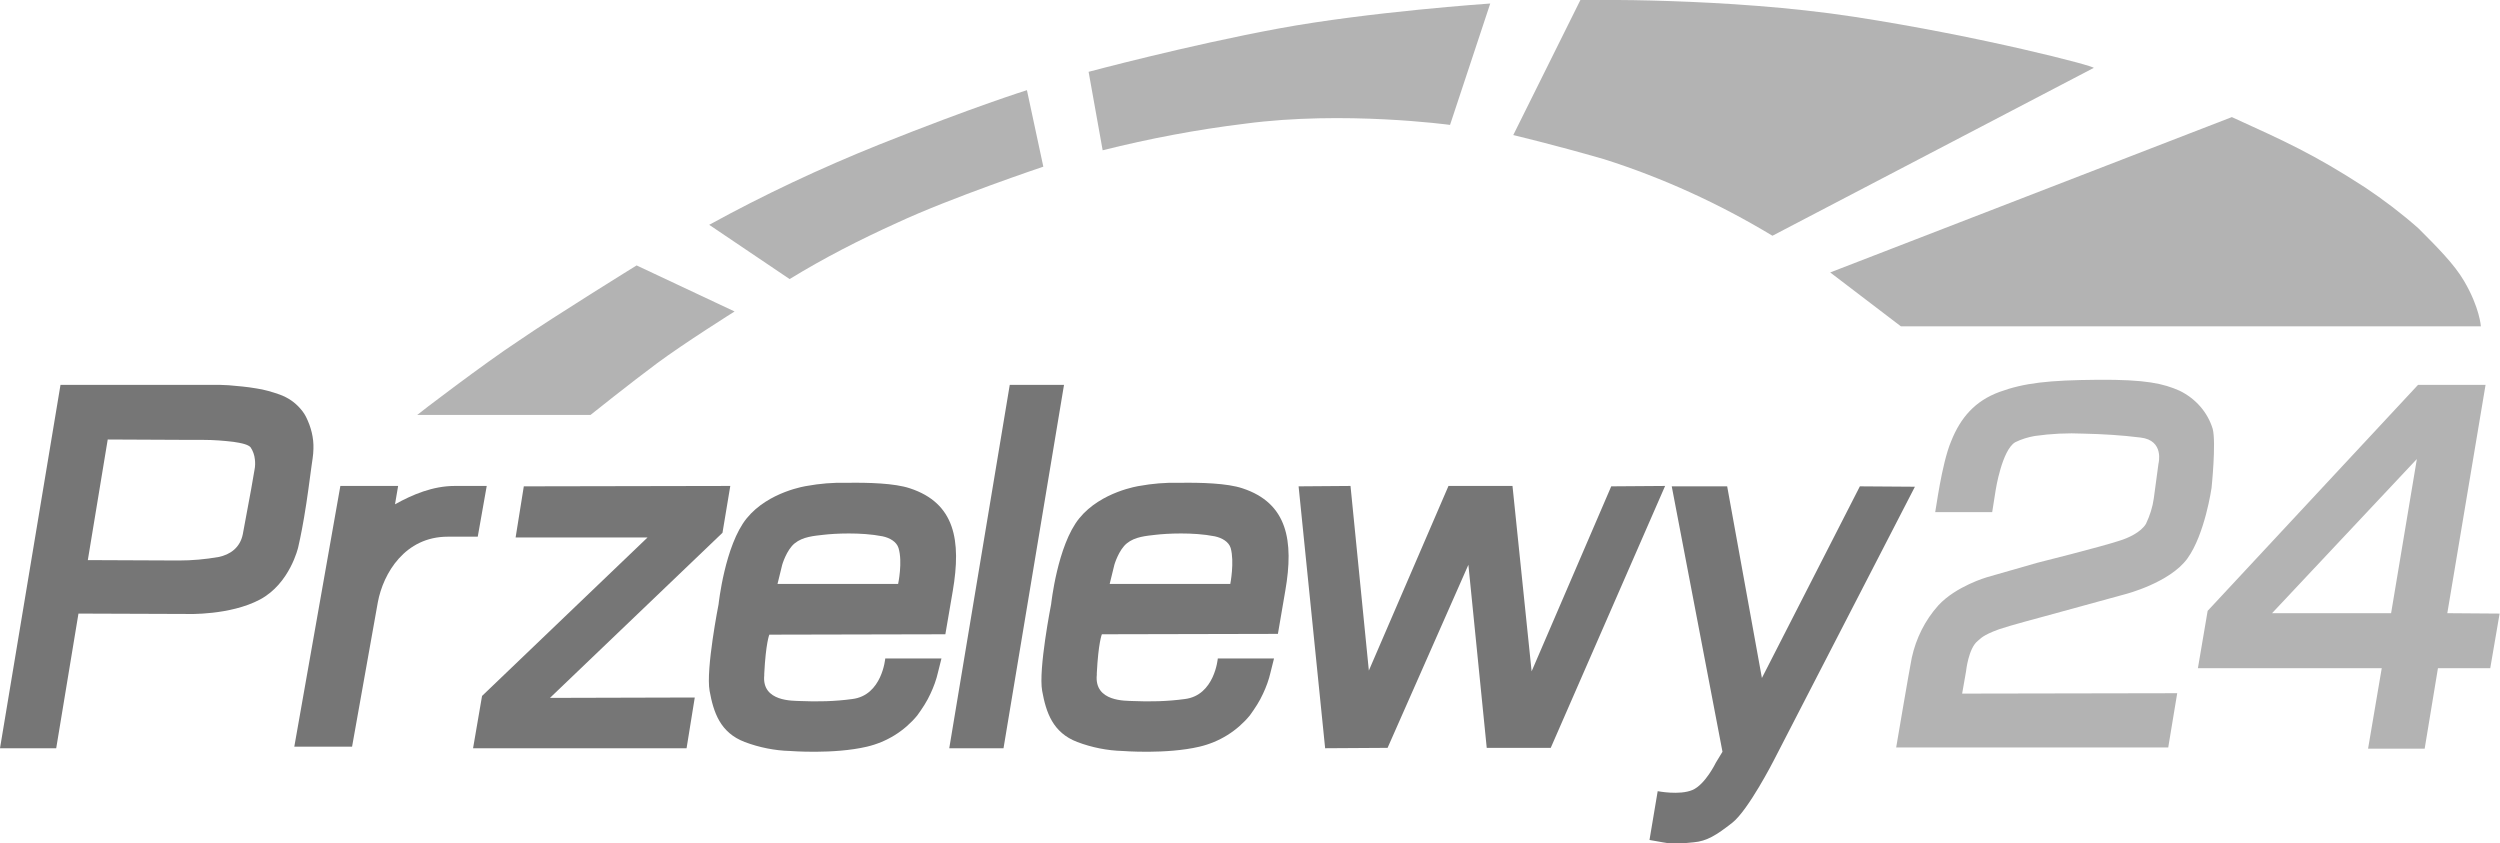 <svg version="1.1" id="Warstwa_1" xmlns="http://www.w3.org/2000/svg" xmlns:xlink="http://www.w3.org/1999/xlink" x="0px" y="0px"
	 viewBox="0 0 640.5 216.1" style="enable-background:new 0 0 640.5 216.1;" xml:space="preserve">
<g id="Warstwa_2">
	<g id="Warstwa_1-2">
		<g id="Warstwa_2-2">
			<g id="Warstwa_1-2-2">
				<polygon style="fill:#767676;" points="134.2,124.6 187.1,124.5 185.1,136.5 140.9,178.8 178,178.7 175.9,191.7 121.2,191.7 
					123.5,178.3 165.9,137.7 132.1,137.7 134.2,124.6 				"/>
				<path style="fill:#767676;" d="M76.3,104c-1.3-1.3-2.9-2.3-4.6-2.9c-2-0.7-4-1.3-6.1-1.6c-2.3-0.4-4.7-0.6-7-0.8
					c-1.7-0.1-2.8-0.1-2.8-0.1H15.5L0,191.7h14.4l5.7-34.5l27.9,0.1c0,0,10.9,0.4,18.6-3.7s9.8-13.4,9.8-13.4s0.8-3.4,1.5-7.6
					c0.8-4.6,1.5-10.2,1.9-13.1c0.2-1.3,0.3-2.1,0.3-2.1c0.1-0.8,0.2-1.6,0.2-2.4c0.1-2.8-0.6-5.6-1.9-8.2
					C77.9,105.8,77.2,104.9,76.3,104z M65.2,120.4c0,0.2-1.3,7.6-3,16.5c-0.7,3.4-3.2,5.2-6.2,5.8c-3.4,0.6-6.8,0.9-10.2,0.9
					l-23.3-0.1l5.1-30.9l21.1,0.1h3.4c2.6,0,5.2,0.2,7.7,0.5c2.1,0.3,3.8,0.7,4.4,1.4c0.6,0.9,1,2,1.1,3.1
					C65.4,118.5,65.4,119.5,65.2,120.4z"/>
				<polygon style="fill:#767676;" points="258.7,98.6 272.6,98.6 257.1,191.7 243.2,191.7 258.7,98.6 				"/>
				<polygon style="fill:#767676;" points="332.7,124.6 346,124.5 350.7,171.8 371.1,124.5 387.5,124.5 392.4,172 412.8,124.6 
					426.6,124.5 397.3,191.6 380.9,191.6 376.2,144.7 355.5,191.6 339.5,191.7 332.7,124.6 				"/>
				<path style="fill:#767676;" d="M233.1,125.1c-3.9-1.3-10.6-1.5-16.3-1.4c-3.4-0.1-6.8,0.2-10.1,0.8c0,0-9.8,1.4-15.4,8.3
					s-7.2,22-7.2,22s-3.3,16.7-2.3,22.2s2.7,10.7,9,13.1c3.7,1.4,7.7,2.2,11.6,2.3c0,0,11.2,0.9,19.7-1.1c5.1-1.2,9.6-4,12.9-8
					c1.3-1.8,2.5-3.6,3.4-5.6c0.8-1.7,1.5-3.6,1.9-5.4l0.9-3.6h-14.4c0,0-0.8,9.5-8.5,10.4c-4.4,0.6-8.9,0.7-13.4,0.5
					c-1.5-0.1-9.8,0.3-9.1-6.6v-0.4c0.4-7.9,1.3-10,1.3-10l45.1-0.1l1.9-11.1C246.3,138.5,244.7,128.9,233.1,125.1z M230.1,149.6
					h-30.9l1.2-4.9c0,0,1.1-3.8,3.2-5.5s4.9-1.9,7.5-2.2s9.4-0.7,15,0.4c1.9,0.4,3.6,1.4,4.1,3C231.3,144,230.1,149.6,230.1,149.6
					L230.1,149.6z"/>
				<path style="fill:#767676;" d="M195.8,172.6v0.3C195.8,173.4,195.8,172.6,195.8,172.6z"/>
				<path style="fill:#767676;" d="M281,172.6v0.3C280.9,173.4,281,172.6,281,172.6z"/>
				<path style="fill:#767676;" d="M318.3,125.1c-3.9-1.3-10.6-1.5-16.3-1.4c-3.4-0.1-6.8,0.2-10.1,0.8c0,0-9.8,1.4-15.4,8.3
					c-5.6,6.9-7.2,22-7.2,22s-3.3,16.7-2.3,22.2s2.7,10.7,9,13.1c3.7,1.4,7.7,2.2,11.6,2.3c0,0,11.2,0.9,19.7-1.1
					c5.1-1.2,9.6-4,12.9-8c1.3-1.8,2.5-3.6,3.4-5.6c0.8-1.7,1.5-3.6,1.9-5.4l0.9-3.6H312c0,0-0.8,9.5-8.5,10.4
					c-4.4,0.6-8.9,0.7-13.4,0.5c-1.5-0.1-9.8,0.3-9.1-6.7v-0.4c0.4-7.9,1.3-10,1.3-10l45.1-0.1l1.9-11.1
					C331.5,138.6,329.9,128.9,318.3,125.1z M315.2,149.6h-30.9l1.2-4.9c0,0,1.1-3.8,3.2-5.5s4.9-1.9,7.5-2.2s9.4-0.7,15,0.4
					c1.9,0.4,3.6,1.4,4.1,3C316.3,144,315.2,149.6,315.2,149.6L315.2,149.6z"/>
				<path style="fill:#767676;" d="M442.5,124.6l8.9,49.1l25.1-49.1l14.1,0.1l-36.2,70.2c0,0-6.5,12.7-10.6,15.9s-6.5,4.7-9.9,5
					s-4.7,0.6-7.9,0l-3.4-0.6l2.1-12.5c0,0,5.6,1.1,8.9-0.3s6-7,6-7l1.7-2.8l-13-68L442.5,124.6L442.5,124.6z"/>
				<path style="fill:#B3B3B3;" d="M495.8,131.2h14.6l0.9-5.7c0,0,1.6-10.2,5-12.2c1.6-0.8,3.3-1.3,5-1.6c4.2-0.6,8.4-0.8,12.6-0.6
					c4.8,0.1,9.7,0.4,14.5,1c6.2,0.7,4.6,6.7,4.6,6.7l-1.2,8.9c-0.3,2.2-1,4.4-2,6.5c-1.3,2.2-4.7,3.7-6.7,4.3
					c-4.8,1.6-21.2,5.7-21.2,5.7l-12.9,3.7c0,0-7.9,2.3-12.4,7.2c-3.4,3.8-5.7,8.4-6.8,13.4c-0.6,2.9-4,23-4,23h69.7l2.3-13.9
					l-55.1,0.1l1-5.7c0,0,0.6-5.9,3-7.8c0.8-0.6,1.1-1.4,5.5-3c2.6-0.9,11.6-3.3,11.6-3.3l20.8-5.7c0,0,11.3-2.9,15.8-9.1
					s6.2-18.1,6.2-18.1s1.2-11.5,0.3-15.1c-1.3-4.3-4.4-7.8-8.5-9.8c-4.1-1.8-8.5-2.9-21-2.8s-18.8,0.8-25.1,3.1s-10,6.6-12.4,12.6
					C497.4,118.9,495.9,131.2,495.8,131.2L495.8,131.2z"/>
				<path style="fill:#B3B3B3;" d="M627,157.1l9.8-58.5h-17.3l-53.9,57.9l-2.5,14.7h47.1l-3.5,20.6h14.5l3.4-20.6H638l2.4-14
					L627,157.1z M612.6,157.1h-30.5l37.1-39.5L612.6,157.1z"/>
				<path style="fill:#B3B3B3;" d="M106.9,106.3h44.4c0,0,10-8,17-13.2s19.9-13.3,19.9-13.3L163.1,68c0,0-21.2,13.1-30.2,19.3
					C124.2,93,106.9,106.2,106.9,106.3L106.9,106.3z"/>
				<path style="fill:#B3B3B3;" d="M202.3,71.5l-20.6-13.9c14-7.7,28.5-14.5,43.4-20.5c24.8-9.9,38-14,38-14l4.2,19.6
					c0,0-23.8,8-37.5,14.4C220.3,61.4,211.1,66.1,202.3,71.5z"/>
				<path style="fill:#B3B3B3;" d="M282.5,38.5l-3.6-20.1c0,0,25.4-6.8,48.7-11.1s54.2-6.4,54.2-6.4L371.5,32c0,0-27.2-3.7-52.6-0.3
					C306.6,33.2,294.5,35.5,282.5,38.5L282.5,38.5z"/>
				<path style="fill:#B3B3B3;" d="M387.7,34.6L404.9,0c0,0,37.6-0.7,70.1,4.3S537,17,536.4,17.4l-82.3,43
					c-13.6-8.2-28-14.8-43.1-19.6C397.5,36.9,387.6,34.6,387.7,34.6L387.7,34.6z"/>
				<path style="fill:#B3B3B3;" d="M468.9,69.8L487,83.6h148.6c0,0-0.3-4.8-4.3-11.6c-2.5-4.3-7-8.8-11.7-13.5
					c-4.3-3.8-8.9-7.3-13.7-10.5c-13.1-8.5-20.5-11.8-34.1-18L468.9,69.8z"/>
				<path style="fill:#767676;" d="M116.5,124.5c-5.6,0-10.8,2.2-15.3,4.7l0.8-4.7H87.2l-11.8,66.8h14.8l6.6-37
					c1.4-7.5,7-16.8,17.9-16.8h7.7l2.3-13L116.5,124.5z"/>
			</g>
		</g>
	</g>
</g>
</svg>
